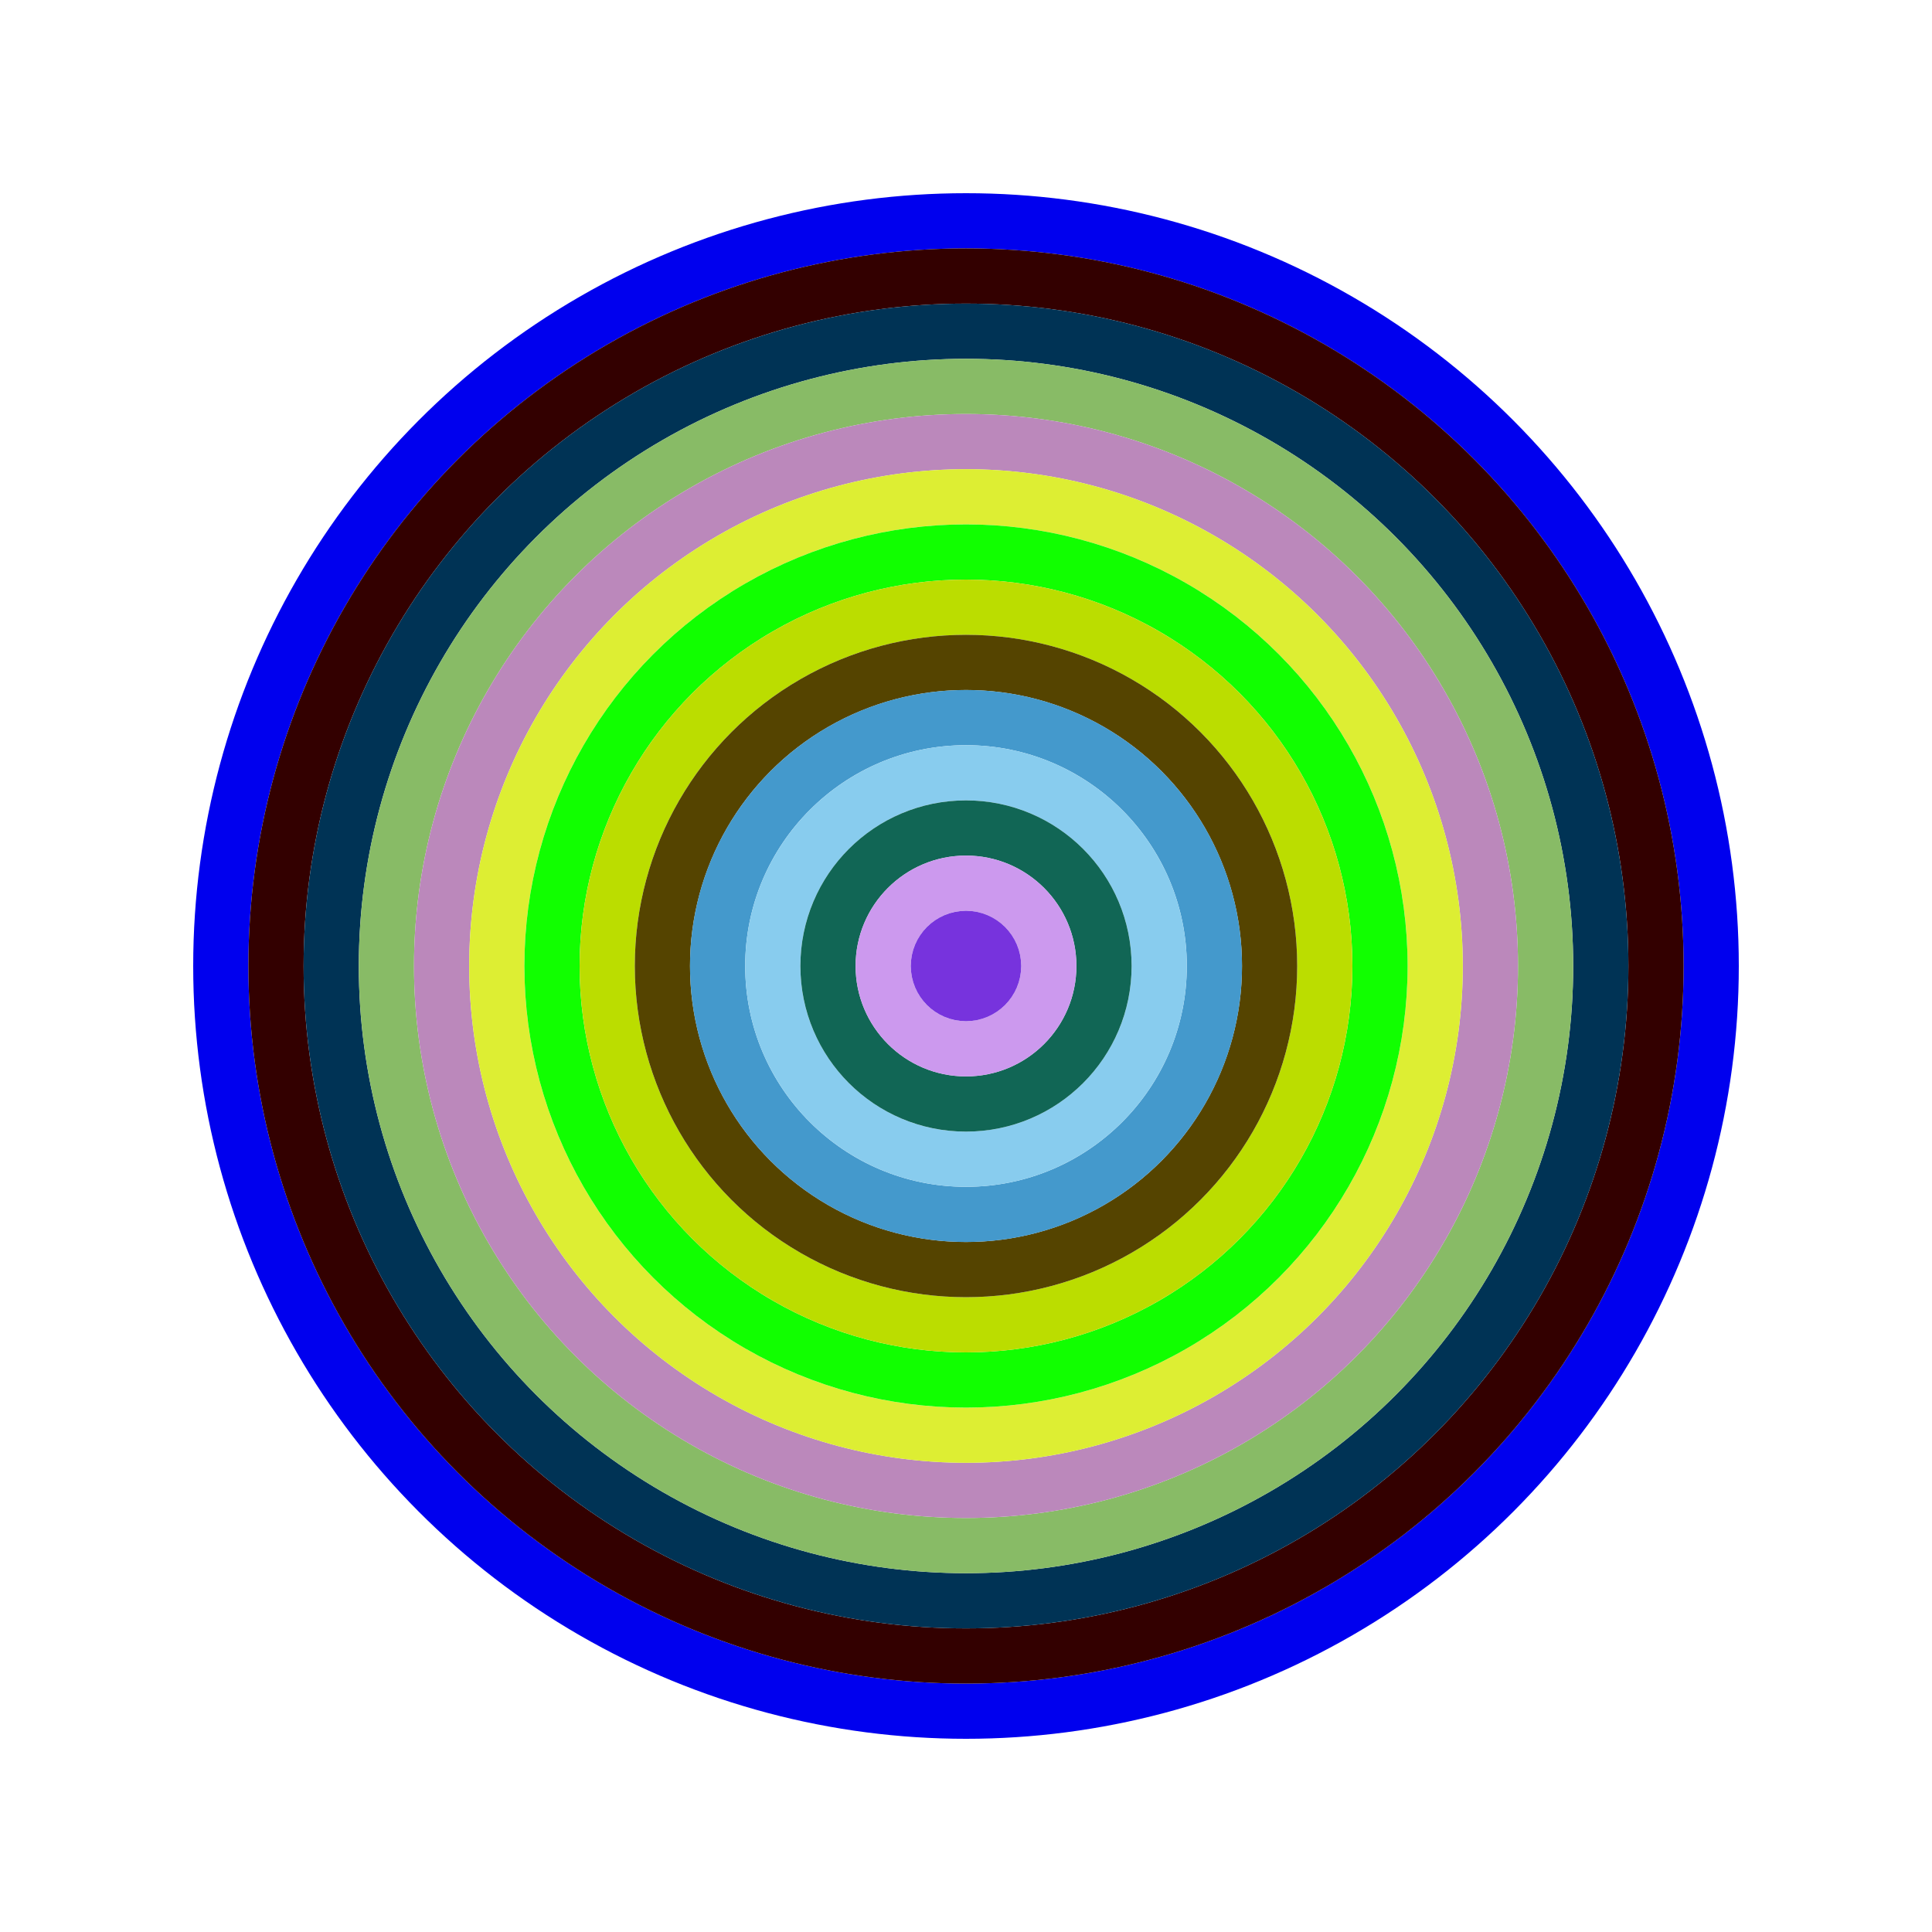 <svg id="0xe3000358B6B8BDE31f0bd054049C8CE165c9E73D" viewBox="0 0 700 700" xmlns="http://www.w3.org/2000/svg"><style>.a{stroke-width:20;}</style><g class="a" fill="none"><circle cx="350" cy="350" r="270" stroke="#00e"></circle><circle cx="350" cy="350" r="250" stroke="#300"></circle><circle cx="350" cy="350" r="230" stroke="#035"></circle><circle cx="350" cy="350" r="210" stroke="#8B6"></circle><circle cx="350" cy="350" r="190" stroke="#B8B"></circle><circle cx="350" cy="350" r="170" stroke="#DE3"></circle><circle cx="350" cy="350" r="150" stroke="#1f0"></circle><circle cx="350" cy="350" r="130" stroke="#bd0"></circle><circle cx="350" cy="350" r="110" stroke="#540"></circle><circle cx="350" cy="350" r="90" stroke="#49C"></circle><circle cx="350" cy="350" r="70" stroke="#8CE"></circle><circle cx="350" cy="350" r="50" stroke="#165"></circle><circle cx="350" cy="350" r="30" stroke="#c9E"></circle><circle cx="350" cy="350" r="10" stroke="#73D"></circle></g></svg>